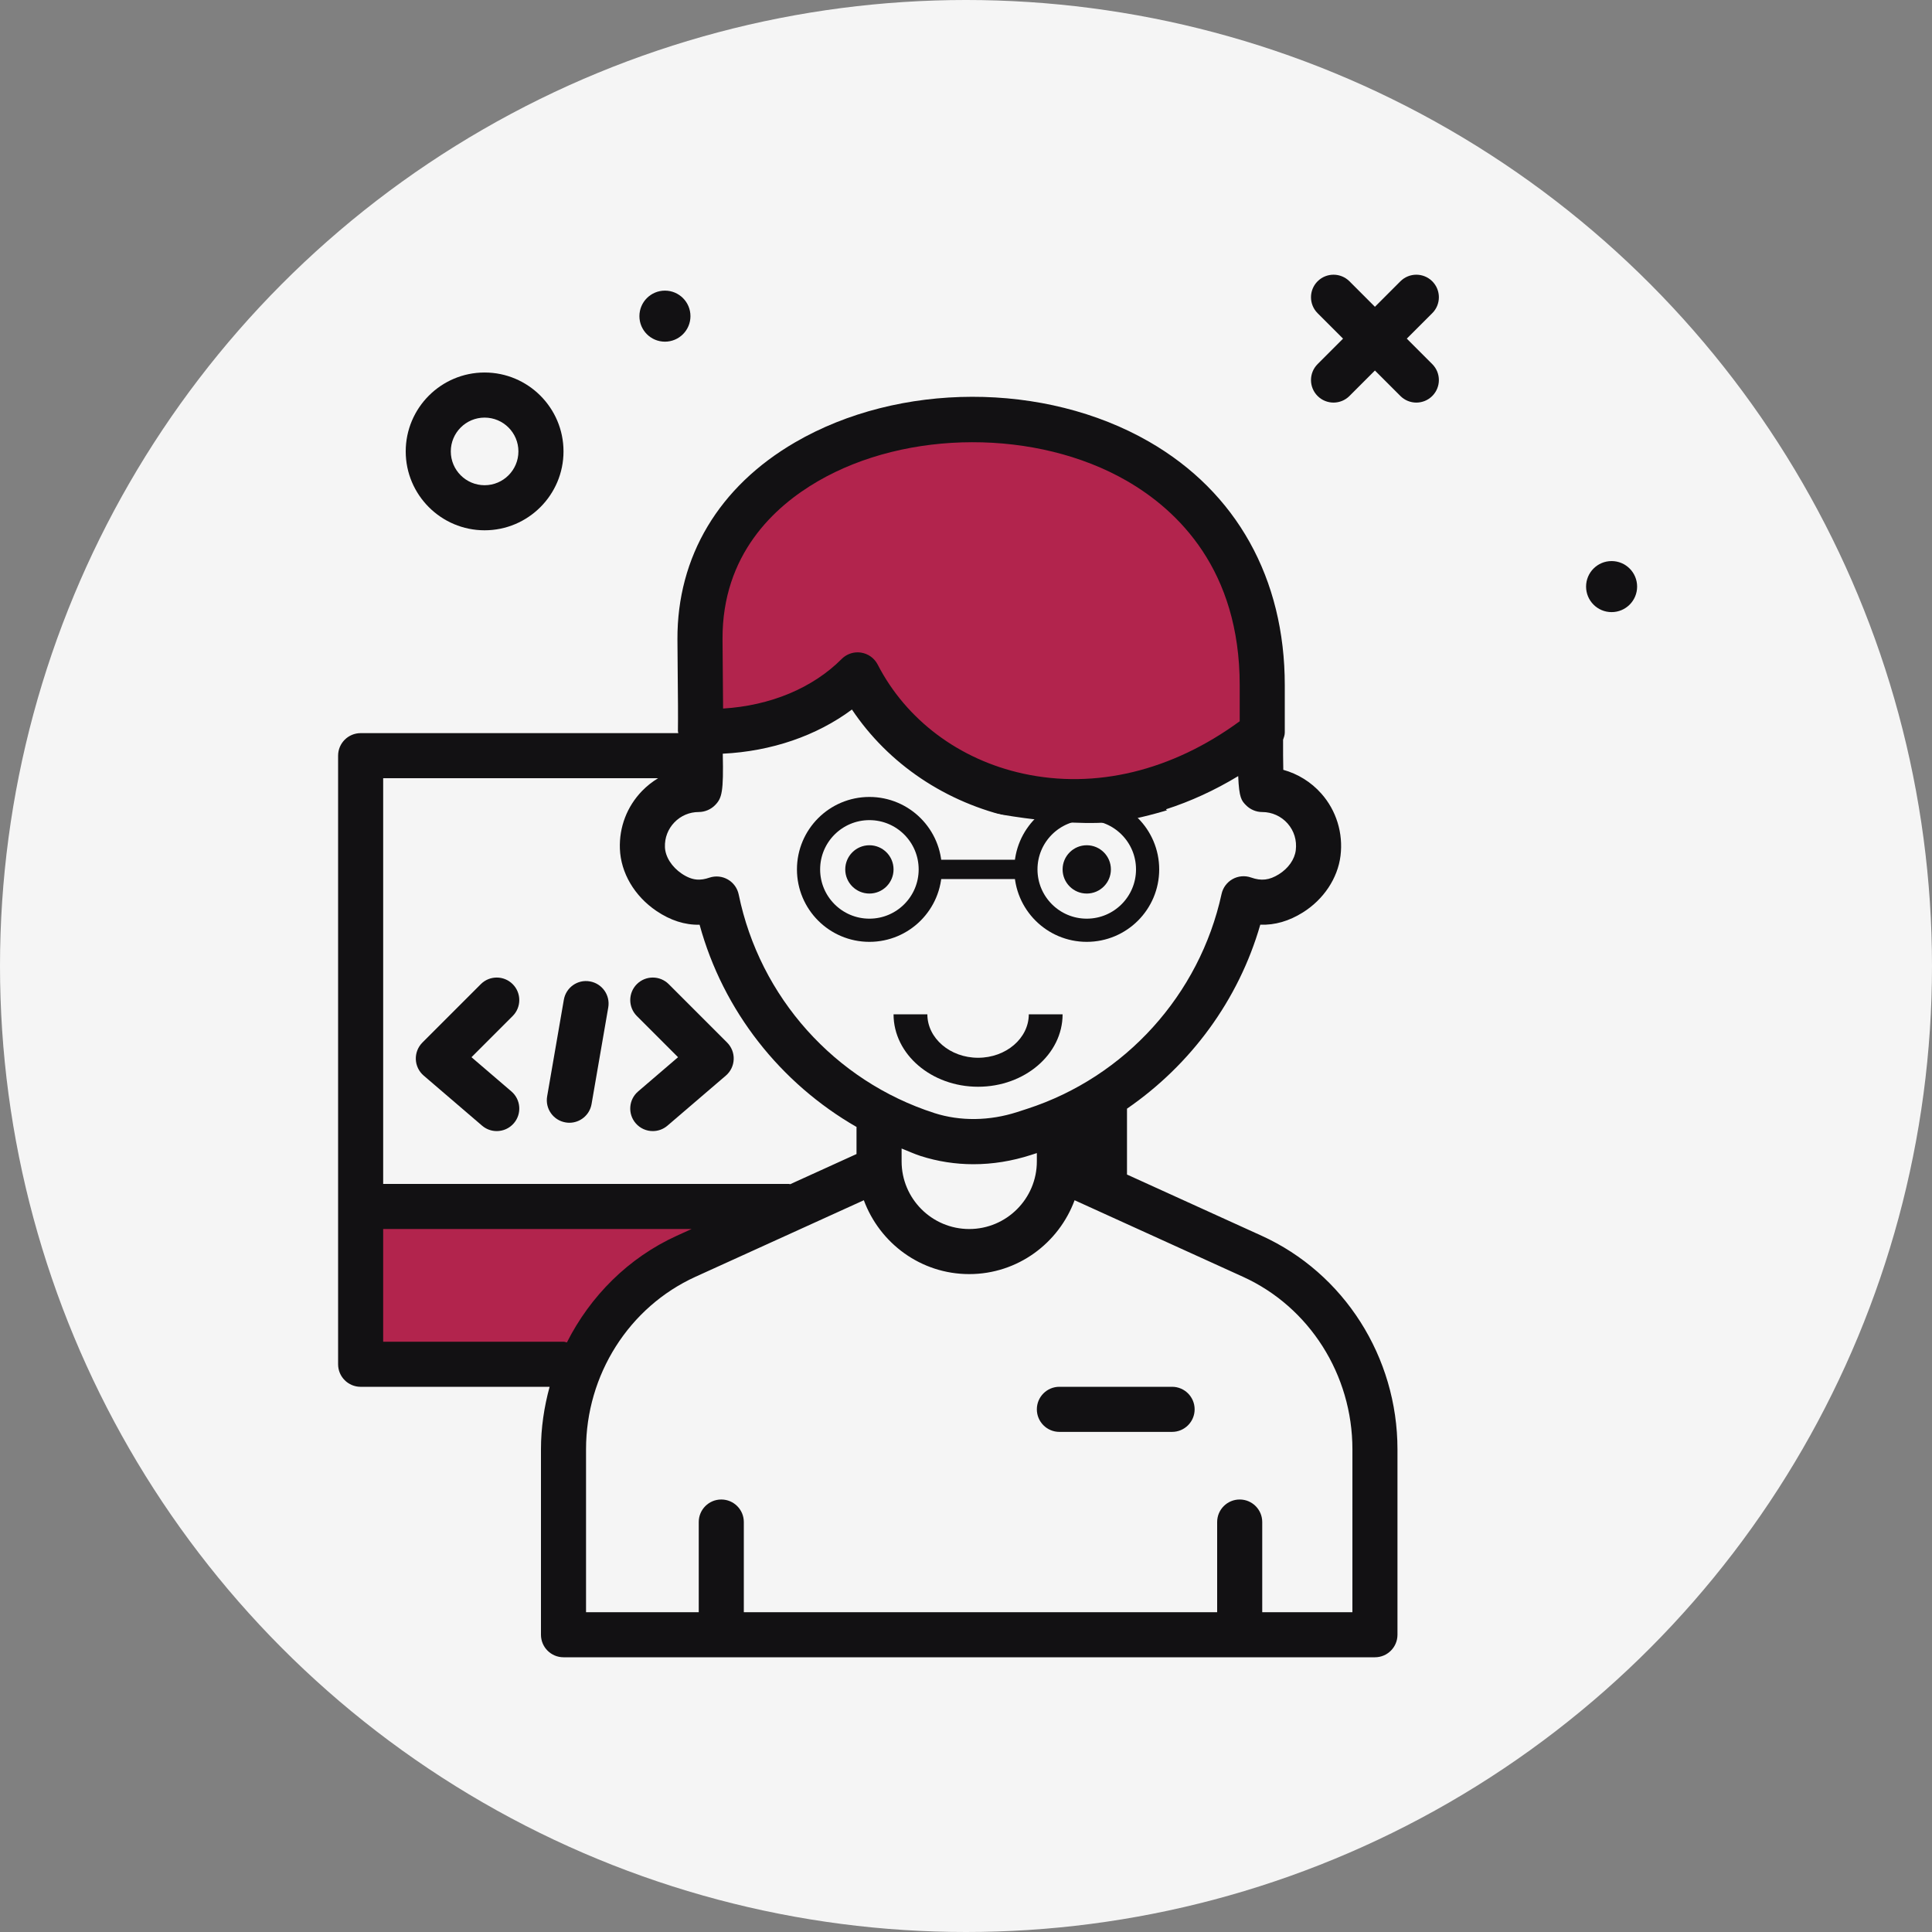 <?xml version="1.0" encoding="UTF-8"?> <svg xmlns="http://www.w3.org/2000/svg" width="100" height="100" viewBox="0 0 100 100" fill="none"><rect x="0" y="0" width="100" height="100" fill="#808080" stroke="none"/> <circle cx="50" cy="50" r="50" fill="#F5F5F5"></circle> <path d="M36.25 38.125V33.75L36.875 28.75L41.25 24.375L45 22.5L51.25 21.875L58.75 23.75L61.875 26.875L63.75 29.375L65 33.125V37.5L63.75 39.375L60 40.625L55.625 41.25L50 40.625L46.25 37.5L43.75 35.625L42.5 36.25L38.75 37.5L36.25 38.125Z" fill="#B2244D"></path> <path d="M18.75 70.625V62.5H38.75L35 65L30.625 70.625H18.75Z" fill="#B2244D"></path> <path d="M25.083 27.448C27.335 27.448 29.167 25.616 29.167 23.365C29.167 21.113 27.335 19.281 25.083 19.281C22.832 19.281 21 21.113 21 23.365C21 25.616 22.832 27.448 25.083 27.448ZM25.083 21.615C26.049 21.615 26.833 22.399 26.833 23.365C26.833 24.33 26.049 25.115 25.083 25.115C24.118 25.115 23.333 24.33 23.333 23.365C23.333 22.399 24.118 21.615 25.083 21.615Z" fill="#121113"></path> <path d="M83.416 31.683C84.145 31.683 84.737 31.092 84.737 30.362C84.737 29.633 84.146 29.041 83.416 29.041C82.686 29.041 82.095 29.633 82.095 30.362C82.095 31.092 82.686 31.683 83.416 31.683V31.683Z" fill="#121113"></path> <path d="M34.417 17.685C35.146 17.685 35.738 17.094 35.738 16.364C35.738 15.634 35.147 15.043 34.417 15.043C33.687 15.043 33.096 15.634 33.096 16.364C33.096 17.094 33.688 17.685 34.417 17.685Z" fill="#121113"></path> <path d="M68.198 20.496C68.426 20.724 68.725 20.838 69.023 20.838C69.321 20.838 69.62 20.724 69.848 20.496L71.166 19.178L72.484 20.496C72.712 20.724 73.011 20.838 73.309 20.838C73.608 20.838 73.906 20.724 74.134 20.496C74.59 20.041 74.59 19.302 74.134 18.847L72.816 17.528L74.134 16.21C74.59 15.755 74.59 15.016 74.134 14.56C73.678 14.105 72.94 14.105 72.484 14.56L71.166 15.879L69.848 14.56C69.392 14.105 68.654 14.105 68.198 14.56C67.743 15.016 67.743 15.755 68.198 16.21L69.516 17.528L68.198 18.847C67.743 19.302 67.743 20.041 68.198 20.496Z" fill="#121113"></path> <path d="M65.299 63.961L58.333 60.794V57.385C61.627 55.117 64.108 51.77 65.232 47.862C65.99 47.891 66.721 47.673 67.426 47.234C68.509 46.56 69.241 45.46 69.385 44.293C69.529 43.124 69.168 41.952 68.393 41.077C67.864 40.478 67.177 40.055 66.423 39.846C66.413 39.403 66.409 38.836 66.412 38.292C66.455 38.169 66.5 38.045 66.5 37.912V35.465C66.5 29.944 64.005 25.468 59.474 22.861C54.072 19.752 46.539 19.765 41.158 22.893C37.21 25.187 35.046 28.81 35.064 33.093L35.079 34.97C35.09 36.032 35.1 37.048 35.089 37.839C35.089 37.877 35.106 37.91 35.109 37.947H18.667C18.022 37.947 17.5 38.47 17.5 39.114V62.447V70.614C17.5 71.258 18.022 71.781 18.667 71.781H28.448C28.164 72.82 28 73.905 28 75.017V84.613C28 85.258 28.522 85.78 29.167 85.78H71.167C71.811 85.78 72.333 85.258 72.333 84.613V75.017C72.333 70.242 69.572 65.902 65.299 63.961ZM46.667 59.447C46.995 59.575 47.313 59.725 47.651 59.834C48.535 60.118 49.455 60.26 50.386 60.26C51.376 60.26 52.379 60.099 53.367 59.78L53.667 59.683V60.114C53.667 62.044 52.097 63.614 50.167 63.614C48.237 63.614 46.667 62.044 46.667 60.114V59.447ZM66.645 42.622C66.982 43.003 67.132 43.495 67.069 44.008C67.011 44.482 66.683 44.948 66.193 45.253C65.701 45.559 65.286 45.608 64.755 45.42C64.441 45.309 64.092 45.338 63.8 45.501C63.508 45.664 63.299 45.945 63.228 46.272C62.091 51.488 58.235 55.749 53.166 57.392L52.648 57.56C51.22 58.023 49.699 58.041 48.366 57.613C43.207 55.952 39.325 51.617 38.235 46.299C38.167 45.971 37.963 45.688 37.673 45.522C37.384 45.355 37.038 45.321 36.72 45.427C36.271 45.579 35.854 45.602 35.285 45.219C34.768 44.869 34.435 44.343 34.417 43.846C34.4 43.365 34.574 42.91 34.907 42.565C35.24 42.22 35.688 42.03 36.166 42.03C36.481 42.03 36.796 41.897 37.016 41.67C37.367 41.31 37.454 40.993 37.411 39.011C39.933 38.888 42.268 38.084 44.096 36.725C45.985 39.546 48.959 41.554 52.447 42.32C52.451 42.321 52.455 42.321 52.458 42.322C51.878 43.066 51.503 43.962 51.392 44.947H50.108C49.813 42.33 47.612 40.281 44.916 40.281C42.021 40.281 39.666 42.636 39.666 45.531C39.666 48.426 42.021 50.781 44.916 50.781C47.195 50.781 49.119 49.313 49.844 47.281H51.655C52.38 49.313 54.304 50.781 56.583 50.781C59.478 50.781 61.833 48.426 61.833 45.531C61.833 44.115 61.264 42.834 60.35 41.889C61.625 41.479 62.877 40.905 64.089 40.171C64.134 41.312 64.266 41.447 64.496 41.681C64.716 41.903 65.02 42.031 65.332 42.031C65.835 42.03 66.312 42.246 66.645 42.622ZM59.5 45.53C59.5 47.139 58.192 48.447 56.583 48.447C54.975 48.447 53.667 47.139 53.667 45.53C53.667 43.947 54.936 42.661 56.51 42.621C56.543 42.619 56.578 42.619 56.611 42.617C58.206 42.632 59.5 43.932 59.5 45.53ZM44.917 48.447C43.308 48.447 42 47.139 42 45.53C42 43.922 43.308 42.614 44.917 42.614C46.525 42.614 47.833 43.922 47.833 45.53C47.833 47.139 46.525 48.447 44.917 48.447ZM42.331 24.91C46.95 22.226 53.671 22.214 58.311 24.883C60.982 26.42 64.167 29.504 64.167 35.465V37.332C60.66 39.902 56.697 40.863 52.948 40.04C49.642 39.315 46.901 37.258 45.428 34.397C45.257 34.066 44.938 33.836 44.57 33.779C44.51 33.77 44.45 33.765 44.391 33.765C44.083 33.765 43.785 33.887 43.565 34.108C42.062 35.617 39.868 36.525 37.427 36.674C37.425 36.133 37.419 35.547 37.413 34.946L37.398 33.082C37.379 28.708 40.069 26.224 42.331 24.91ZM34.063 40.28C33.762 40.463 33.48 40.684 33.228 40.944C32.452 41.749 32.046 42.809 32.085 43.929C32.13 45.177 32.839 46.382 33.98 47.153C34.702 47.64 35.449 47.882 36.211 47.864C37.431 52.322 40.39 56.063 44.339 58.335C44.338 58.345 44.333 58.353 44.333 58.363V59.733L40.9 61.294C40.877 61.292 40.857 61.28 40.833 61.28H19.833V40.28L34.063 40.28ZM29.167 69.447H19.833V63.614H35.797L35.035 63.96C32.524 65.102 30.556 67.084 29.343 69.483C29.283 69.473 29.229 69.447 29.167 69.447ZM70 83.447H65.333V78.78C65.333 78.136 64.811 77.614 64.167 77.614C63.522 77.614 63 78.136 63 78.78V83.447H38.5V78.78C38.5 78.136 37.978 77.614 37.333 77.614C36.689 77.614 36.167 78.136 36.167 78.78V83.447H30.333V75.017C30.333 71.156 32.558 67.649 36.001 66.084L44.712 62.124C45.536 64.349 47.66 65.947 50.167 65.947C52.674 65.947 54.798 64.349 55.621 62.124L64.334 66.085C67.776 67.649 70.001 71.156 70.001 75.017L70 83.447Z" fill="#121113"></path> <path d="M56.584 46.698C57.228 46.698 57.75 46.175 57.75 45.531C57.75 44.887 57.228 44.364 56.584 44.364C55.939 44.364 55.417 44.887 55.417 45.531C55.417 46.175 55.939 46.698 56.584 46.698Z" fill="#121113"></path> <path d="M44.917 46.698C45.561 46.698 46.083 46.175 46.083 45.531C46.083 44.887 45.561 44.364 44.917 44.364C44.272 44.364 43.75 44.887 43.75 45.531C43.75 46.175 44.272 46.698 44.917 46.698Z" fill="#121113"></path> <path d="M60.667 71.78H54.834C54.189 71.78 53.667 72.303 53.667 72.947C53.667 73.591 54.189 74.114 54.834 74.114H60.667C61.311 74.114 61.834 73.591 61.834 72.947C61.834 72.303 61.311 71.78 60.667 71.78Z" fill="#121113"></path> <path d="M35.095 54.721L33.029 56.493C32.539 56.912 32.483 57.649 32.902 58.138C33.133 58.407 33.46 58.545 33.788 58.545C34.057 58.545 34.327 58.453 34.547 58.264L37.57 55.673C37.816 55.462 37.964 55.157 37.976 54.832C37.989 54.508 37.865 54.192 37.635 53.962L34.613 50.939C34.157 50.484 33.419 50.484 32.963 50.939C32.508 51.395 32.508 52.133 32.963 52.589L35.095 54.721Z" fill="#121113"></path> <path d="M24.952 58.264C25.172 58.453 25.442 58.545 25.711 58.545C26.04 58.545 26.366 58.407 26.597 58.138C27.017 57.649 26.96 56.912 26.471 56.493L24.404 54.721L26.536 52.589C26.992 52.133 26.992 51.394 26.536 50.939C26.081 50.484 25.342 50.484 24.887 50.939L21.864 53.962C21.634 54.192 21.511 54.508 21.523 54.832C21.535 55.157 21.683 55.462 21.93 55.673L24.952 58.264Z" fill="#121113"></path> <path d="M29.271 58.096C29.338 58.108 29.405 58.114 29.471 58.114C30.028 58.114 30.521 57.713 30.619 57.146L31.483 52.146C31.593 51.51 31.167 50.907 30.532 50.797C29.893 50.684 29.293 51.114 29.184 51.748L28.32 56.748C28.21 57.383 28.636 57.987 29.271 58.096V58.096Z" fill="#121113"></path> <path d="M50.625 56.25C53.037 56.25 55 54.568 55 52.5H53.25C53.25 53.74 52.072 54.75 50.625 54.75C49.178 54.75 48 53.74 48 52.5H46.25C46.25 54.568 48.213 56.25 50.625 56.25Z" fill="#121113"></path> <path d="M38.75 45.625L39.392 41.875L42.601 38.75L50.304 41.875C50.304 41.875 55.019 42.918 58.007 42.5C59.813 42.248 62.5 41.25 62.5 41.25L61.858 48.75L58.007 52.5L50.304 51.25L45.169 52.5L40.034 49.375L38.75 45.625Z" fill="#F5F5F5"></path> <circle cx="45" cy="45" r="3.15" stroke="#121113" stroke-width="1.2"></circle> <circle cx="56.25" cy="45" r="3.15" stroke="#121113" stroke-width="1.2"></circle> <path d="M48.125 45H53.125" stroke="#121113"></path> <circle cx="45" cy="45" r="1.25" fill="#121113"></circle> <circle cx="56.25" cy="45" r="1.25" fill="#121113"></circle> </svg> 
